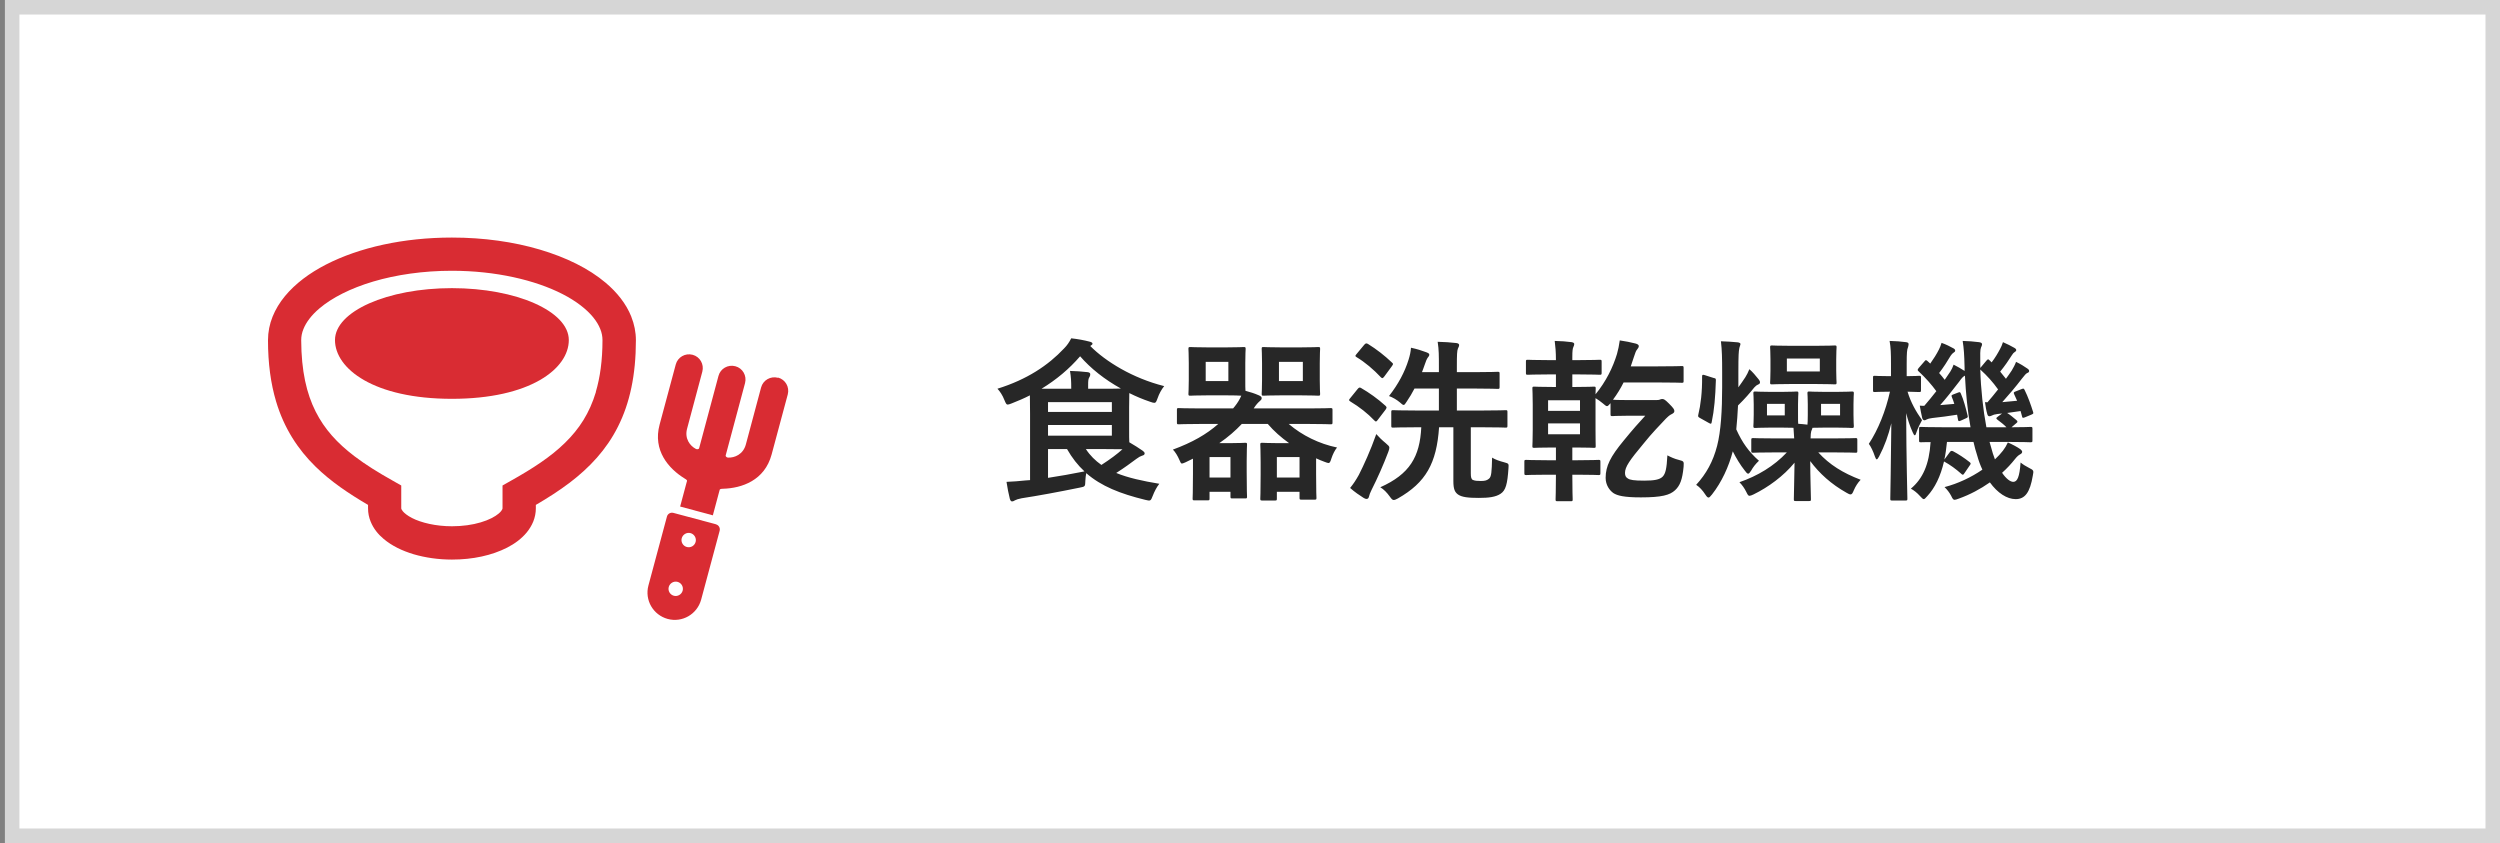 <svg width="172" height="58" viewBox="0 0 172 58" fill="none" xmlns="http://www.w3.org/2000/svg">
<rect x="0" y="0" width="172" height="58" fill="#808080" stroke="none"/>
<rect x="0.836" y="0.5" width="170.666" height="57" fill="white"/>
<rect x="0.836" y="0.5" width="170.666" height="57" stroke="#D6D6D6"/>
<rect width="48" height="48" transform="translate(12.336 5)" fill="white"/>
<g clip-path="url(#clip0_3775_65801)">
<path d="M43.434 21.786C43.075 20.893 42.456 20.119 41.676 19.459C40.502 18.467 38.948 17.708 37.148 17.173C35.341 16.639 33.288 16.344 31.094 16.344C27.754 16.344 24.723 17.026 22.431 18.2C21.285 18.791 20.322 19.508 19.605 20.373C19.246 20.809 18.958 21.28 18.754 21.786C18.55 22.292 18.438 22.841 18.438 23.403C18.438 24.999 18.627 26.384 18.993 27.615C19.541 29.457 20.498 30.919 21.707 32.101C22.762 33.134 23.992 33.957 25.321 34.737V34.977C25.321 35.293 25.384 35.602 25.497 35.877C25.694 36.369 26.017 36.763 26.397 37.079C26.966 37.557 27.669 37.895 28.464 38.134C29.259 38.366 30.152 38.499 31.094 38.499C32.535 38.499 33.843 38.211 34.891 37.677C35.411 37.409 35.875 37.072 36.241 36.629C36.423 36.404 36.578 36.158 36.691 35.877C36.803 35.595 36.866 35.286 36.866 34.977V34.737C37.689 34.259 38.469 33.76 39.201 33.205C40.551 32.178 41.718 30.948 42.52 29.345C43.328 27.741 43.75 25.801 43.75 23.41C43.75 22.848 43.638 22.306 43.434 21.793V21.786ZM41.001 26.961C40.558 28.43 39.855 29.506 38.877 30.462C37.907 31.419 36.641 32.241 35.158 33.071L34.574 33.402V34.977L34.56 35.033C34.539 35.082 34.469 35.202 34.307 35.335C34.068 35.539 33.632 35.778 33.069 35.94C32.507 36.109 31.825 36.207 31.094 36.207C29.976 36.207 28.97 35.961 28.345 35.638C28.028 35.476 27.817 35.3 27.712 35.173C27.663 35.11 27.634 35.061 27.62 35.033L27.606 34.977V33.402L27.023 33.071C26.031 32.516 25.145 31.967 24.372 31.377C23.212 30.491 22.333 29.541 21.714 28.311C21.095 27.081 20.73 25.534 20.723 23.403C20.723 23.143 20.772 22.897 20.877 22.637C21.06 22.18 21.419 21.688 21.988 21.209C22.832 20.492 24.119 19.831 25.687 19.367C27.255 18.903 29.111 18.629 31.087 18.629C34.103 18.629 36.824 19.269 38.702 20.232C39.637 20.71 40.354 21.273 40.804 21.821C41.029 22.095 41.191 22.369 41.296 22.63C41.402 22.89 41.451 23.143 41.451 23.396C41.451 24.809 41.282 25.977 40.994 26.954L41.001 26.961Z" fill="#D92C33"/>
<path d="M31.091 19.824C26.647 19.824 23.047 21.427 23.047 23.396C23.047 25.365 25.712 27.439 31.091 27.439C36.469 27.439 39.134 25.372 39.134 23.396C39.134 21.42 35.534 19.824 31.091 19.824Z" fill="#D92C33"/>
<path d="M53.523 25.991C53.017 25.858 52.497 26.153 52.363 26.659L51.316 30.575C51.133 31.265 50.535 31.504 50.092 31.483C50.022 31.483 49.902 31.419 49.93 31.321L51.259 26.357C51.393 25.85 51.097 25.33 50.591 25.197C50.085 25.063 49.565 25.358 49.431 25.864L48.102 30.829C48.074 30.927 47.947 30.92 47.877 30.885C47.476 30.681 47.083 30.175 47.273 29.486L48.32 25.569C48.454 25.063 48.158 24.543 47.652 24.409C47.146 24.275 46.626 24.571 46.492 25.077L45.381 29.211C44.903 30.99 45.993 32.242 47.118 32.931C47.146 32.945 47.287 33.022 47.266 33.093L47.223 33.247L46.794 34.85L49.044 35.455L49.473 33.852L49.516 33.697C49.537 33.627 49.691 33.627 49.726 33.627C51.048 33.592 52.609 33.05 53.087 31.271L54.198 27.137C54.332 26.631 54.037 26.111 53.53 25.977L53.523 25.991Z" fill="#D92C33"/>
<path d="M49.245 36.066L46.327 35.286C46.13 35.237 45.933 35.349 45.884 35.546L44.611 40.285C44.344 41.284 44.934 42.31 45.94 42.584C46.938 42.852 47.965 42.261 48.239 41.255L49.512 36.516C49.561 36.319 49.449 36.123 49.252 36.073L49.245 36.066ZM46.362 40.988C46.095 40.918 45.94 40.644 46.01 40.384C46.081 40.123 46.355 39.962 46.615 40.032C46.882 40.102 47.037 40.377 46.967 40.637C46.896 40.897 46.622 41.059 46.362 40.988ZM47.255 37.634C46.988 37.564 46.833 37.29 46.903 37.03C46.974 36.77 47.248 36.608 47.508 36.678C47.768 36.748 47.93 37.023 47.859 37.283C47.789 37.55 47.515 37.705 47.255 37.634Z" fill="#D92C33"/>
</g>
<path d="M70.868 33.032V28.472C70.868 27.884 70.856 27.464 70.856 27.2C70.46 27.404 70.04 27.584 69.608 27.752C69.476 27.8 69.392 27.836 69.332 27.836C69.236 27.836 69.2 27.752 69.104 27.524C68.972 27.188 68.804 26.936 68.624 26.744C70.664 26.108 72.116 25.136 73.208 23.972C73.412 23.768 73.568 23.54 73.7 23.276C74.144 23.324 74.6 23.408 74.96 23.504C75.068 23.528 75.164 23.576 75.164 23.636C75.164 23.696 75.128 23.732 75.044 23.78L75.008 23.804C76.064 24.872 77.936 26.024 80.096 26.564C79.904 26.804 79.748 27.092 79.64 27.404C79.556 27.632 79.52 27.716 79.424 27.716C79.352 27.716 79.268 27.692 79.136 27.644C78.632 27.476 78.152 27.272 77.696 27.044C77.696 27.224 77.684 27.536 77.684 28.04V29.6C77.684 29.972 77.684 30.236 77.696 30.428C78.044 30.632 78.332 30.812 78.608 31.004C78.692 31.064 78.752 31.124 78.752 31.196C78.752 31.28 78.68 31.328 78.572 31.352C78.464 31.388 78.344 31.448 78.188 31.568C77.78 31.868 77.384 32.168 76.796 32.54C77.612 32.876 78.608 33.092 79.76 33.284C79.58 33.512 79.424 33.812 79.304 34.124C79.172 34.46 79.16 34.484 78.788 34.388C77.072 33.968 75.764 33.452 74.732 32.552C74.696 32.72 74.684 32.9 74.672 33.08C74.66 33.476 74.66 33.476 74.288 33.548C72.824 33.848 71.396 34.112 70.292 34.28C70.088 34.316 69.908 34.376 69.824 34.424C69.764 34.46 69.716 34.496 69.62 34.496C69.56 34.496 69.512 34.436 69.476 34.316C69.392 33.992 69.308 33.548 69.248 33.152C69.764 33.128 70.1 33.104 70.532 33.056L70.868 33.032ZM71.66 26.744H73.7V26.648C73.7 26.228 73.688 25.952 73.616 25.52C74.06 25.532 74.396 25.556 74.828 25.604C74.948 25.616 75.008 25.676 75.008 25.736C75.008 25.844 74.984 25.904 74.936 25.976C74.876 26.072 74.864 26.192 74.864 26.504V26.744H75.884C76.448 26.744 76.844 26.744 77.12 26.732C75.992 26.108 75.032 25.34 74.312 24.512C73.556 25.388 72.68 26.12 71.66 26.744ZM72.104 30.896V32.876C72.896 32.756 73.712 32.612 74.612 32.432C74.156 32.012 73.76 31.508 73.412 30.896H72.104ZM76.496 29.972V29.24H72.104V29.972H76.496ZM76.496 27.668H72.104V28.34H76.496V27.668ZM75.884 30.896H74.708C74.996 31.34 75.356 31.688 75.776 31.988C76.388 31.592 76.856 31.244 77.228 30.908C76.952 30.908 76.52 30.896 75.884 30.896ZM83.816 29.168H82.592C81.536 29.168 81.164 29.192 81.092 29.192C80.984 29.192 80.972 29.18 80.972 29.06V28.208C80.972 28.088 80.984 28.076 81.092 28.076C81.164 28.076 81.536 28.1 82.592 28.1H84.836L84.956 27.956C85.148 27.716 85.292 27.476 85.4 27.224C85.232 27.212 84.932 27.2 84.392 27.2H83.072C82.244 27.2 81.98 27.224 81.908 27.224C81.776 27.224 81.764 27.212 81.764 27.092C81.764 27.008 81.788 26.756 81.788 26.156V24.98C81.788 24.344 81.764 24.08 81.764 24.008C81.764 23.888 81.776 23.876 81.908 23.876C81.98 23.876 82.244 23.9 83.072 23.9H84.392C85.208 23.9 85.484 23.876 85.556 23.876C85.688 23.876 85.7 23.888 85.7 24.008C85.7 24.08 85.676 24.344 85.676 24.98V26.156C85.676 26.504 85.676 26.744 85.688 26.888C86.036 26.984 86.288 27.056 86.612 27.2C86.744 27.26 86.804 27.308 86.804 27.392C86.804 27.488 86.744 27.536 86.648 27.62C86.552 27.704 86.432 27.824 86.252 28.1H90.044C91.1 28.1 91.46 28.076 91.532 28.076C91.664 28.076 91.676 28.088 91.676 28.208V29.06C91.676 29.18 91.664 29.192 91.532 29.192C91.46 29.192 91.1 29.168 90.044 29.168H88.664C89.588 29.96 90.764 30.536 91.988 30.788C91.832 30.98 91.7 31.244 91.604 31.532C91.532 31.76 91.496 31.856 91.4 31.856C91.34 31.856 91.256 31.82 91.124 31.772C90.92 31.7 90.728 31.616 90.548 31.532V32.6C90.548 33.872 90.572 34.172 90.572 34.244C90.572 34.364 90.56 34.376 90.452 34.376H89.54C89.42 34.376 89.408 34.364 89.408 34.244V33.836H87.848V34.304C87.848 34.424 87.836 34.436 87.716 34.436H86.852C86.72 34.436 86.708 34.424 86.708 34.304C86.708 34.22 86.732 33.944 86.732 32.624V31.796C86.732 30.956 86.708 30.68 86.708 30.596C86.708 30.476 86.72 30.464 86.852 30.464C86.924 30.464 87.224 30.488 87.896 30.488H88.688C88.136 30.092 87.644 29.66 87.224 29.168H85.436C85.004 29.624 84.5 30.068 83.888 30.488H84.656C85.292 30.488 85.592 30.464 85.664 30.464C85.784 30.464 85.796 30.476 85.796 30.596C85.796 30.68 85.772 30.956 85.772 31.712V32.48C85.772 33.812 85.796 34.076 85.796 34.16C85.796 34.28 85.784 34.292 85.664 34.292H84.8C84.668 34.292 84.656 34.28 84.656 34.16V33.836H83.216V34.292C83.216 34.412 83.204 34.424 83.084 34.424H82.184C82.064 34.424 82.052 34.412 82.052 34.292C82.052 34.22 82.076 33.908 82.076 32.576V31.556L81.56 31.808C81.44 31.856 81.368 31.892 81.32 31.892C81.248 31.892 81.224 31.832 81.152 31.664C81.02 31.352 80.852 31.088 80.696 30.932C82.028 30.44 83 29.888 83.816 29.168ZM89.408 31.448H87.848V32.852H89.408V31.448ZM84.512 26.216V24.896H82.952V26.216H84.512ZM84.656 31.448H83.216V32.852H84.656V31.448ZM88.124 23.9H89.492C90.344 23.9 90.608 23.876 90.692 23.876C90.812 23.876 90.824 23.888 90.824 24.008C90.824 24.08 90.8 24.344 90.8 24.98V26.156C90.8 26.756 90.824 27.02 90.824 27.092C90.824 27.212 90.812 27.224 90.692 27.224C90.608 27.224 90.344 27.2 89.492 27.2H88.124C87.284 27.2 87.008 27.224 86.936 27.224C86.816 27.224 86.804 27.212 86.804 27.092C86.804 27.008 86.828 26.756 86.828 26.156V24.98C86.828 24.344 86.804 24.08 86.804 24.008C86.804 23.888 86.816 23.876 86.936 23.876C87.008 23.876 87.284 23.9 88.124 23.9ZM89.636 26.216V24.896H87.992V26.216H89.636ZM97.784 29.396H97.52C96.332 29.396 95.924 29.42 95.852 29.42C95.732 29.42 95.72 29.408 95.72 29.288V28.352C95.72 28.232 95.732 28.22 95.852 28.22C95.924 28.22 96.332 28.244 97.52 28.244H98.996V26.732H97.316C97.16 27.032 96.98 27.344 96.788 27.62C96.68 27.788 96.632 27.86 96.572 27.86C96.512 27.86 96.44 27.8 96.308 27.68C96.092 27.5 95.828 27.344 95.564 27.248C96.2 26.432 96.644 25.604 96.908 24.752C97.004 24.44 97.052 24.224 97.076 23.924C97.472 24.008 97.82 24.116 98.132 24.236C98.252 24.284 98.336 24.32 98.336 24.404C98.336 24.476 98.288 24.536 98.228 24.608C98.168 24.692 98.096 24.848 98.012 25.112C97.964 25.268 97.892 25.436 97.832 25.604H98.996V25.268C98.996 24.44 98.996 24.08 98.912 23.516C99.368 23.528 99.788 23.552 100.184 23.6C100.304 23.612 100.388 23.66 100.388 23.732C100.388 23.828 100.34 23.9 100.304 23.984C100.244 24.14 100.232 24.392 100.232 25.244V25.604H101.48C102.584 25.604 102.968 25.58 103.04 25.58C103.16 25.58 103.172 25.592 103.172 25.712V26.612C103.172 26.744 103.16 26.756 103.04 26.756C102.968 26.756 102.584 26.732 101.48 26.732H100.232V28.244H101.936C103.112 28.244 103.52 28.22 103.592 28.22C103.7 28.22 103.712 28.232 103.712 28.352V29.288C103.712 29.408 103.7 29.42 103.592 29.42C103.52 29.42 103.112 29.396 101.936 29.396H101.192V32.576C101.192 32.84 101.228 32.972 101.336 33.02C101.468 33.08 101.636 33.092 101.888 33.092C102.188 33.092 102.308 33.044 102.44 32.936C102.608 32.804 102.632 32.492 102.656 31.484C102.86 31.616 103.172 31.724 103.496 31.808C103.796 31.892 103.808 31.892 103.784 32.204C103.712 33.308 103.592 33.74 103.244 33.968C102.908 34.196 102.428 34.256 101.744 34.256C101.024 34.256 100.568 34.208 100.304 34.016C100.1 33.86 99.992 33.668 99.992 33.104V29.396H99.008C98.84 31.88 98.096 33.2 96.176 34.292C96.044 34.364 95.96 34.4 95.888 34.4C95.804 34.4 95.744 34.34 95.624 34.172C95.42 33.884 95.192 33.656 94.964 33.524C96.98 32.624 97.688 31.436 97.784 29.396ZM92.888 33.572C93.128 33.272 93.272 33.056 93.488 32.672C93.824 32.012 94.292 30.992 94.688 29.864C94.844 30.044 95.084 30.284 95.336 30.488C95.516 30.644 95.588 30.704 95.588 30.8C95.588 30.872 95.564 30.956 95.516 31.088C95.192 31.952 94.76 32.924 94.364 33.704C94.268 33.896 94.208 34.052 94.184 34.172C94.16 34.268 94.112 34.328 94.016 34.328C93.956 34.328 93.896 34.304 93.8 34.244C93.536 34.076 93.212 33.86 92.888 33.572ZM93.332 24.356L93.86 23.72C93.968 23.6 94.004 23.612 94.112 23.66C94.712 24.032 95.264 24.464 95.768 24.944C95.816 24.992 95.84 25.016 95.84 25.04C95.84 25.076 95.816 25.112 95.768 25.184L95.24 25.904C95.132 26.036 95.108 26.048 95.012 25.964C94.508 25.424 93.896 24.908 93.332 24.572C93.224 24.5 93.224 24.488 93.332 24.356ZM92.876 27.416L93.392 26.78C93.5 26.648 93.536 26.636 93.644 26.696C94.184 27.008 94.784 27.428 95.324 27.92C95.372 27.968 95.396 28.004 95.396 28.04C95.396 28.064 95.372 28.112 95.336 28.172L94.796 28.88C94.7 29.012 94.664 29.036 94.568 28.94C94.088 28.436 93.536 28.004 92.9 27.62C92.84 27.584 92.816 27.548 92.816 27.524C92.816 27.488 92.84 27.464 92.876 27.416ZM106.424 31.664H107.048V30.788H106.832C105.944 30.788 105.644 30.812 105.56 30.812C105.44 30.812 105.428 30.8 105.428 30.692C105.428 30.608 105.452 30.296 105.452 29.564V27.836C105.452 27.128 105.428 26.816 105.428 26.732C105.428 26.612 105.44 26.6 105.56 26.6C105.644 26.6 105.932 26.624 106.82 26.624H107.048V25.76H106.532C105.524 25.76 105.188 25.784 105.116 25.784C104.996 25.784 104.984 25.772 104.984 25.652V24.884C104.984 24.764 104.996 24.752 105.116 24.752C105.188 24.752 105.524 24.776 106.532 24.776H107.048C107.048 24.188 107.012 23.852 106.964 23.456C107.42 23.468 107.78 23.492 108.128 23.54C108.248 23.564 108.308 23.6 108.308 23.672C108.308 23.732 108.284 23.792 108.248 23.876C108.2 23.972 108.176 24.128 108.176 24.56V24.776H108.632C109.652 24.776 109.976 24.752 110.048 24.752C110.18 24.752 110.192 24.764 110.192 24.884V25.652C110.192 25.772 110.18 25.784 110.048 25.784C109.976 25.784 109.652 25.76 108.632 25.76H108.176V26.624H108.392C109.28 26.624 109.58 26.6 109.664 26.6C109.772 26.6 109.784 26.612 109.784 26.732C109.784 26.78 109.772 26.912 109.772 27.128C110.492 26.252 110.972 25.268 111.248 24.356C111.332 24.044 111.392 23.78 111.44 23.42C111.848 23.48 112.16 23.54 112.532 23.636C112.652 23.672 112.748 23.72 112.748 23.804C112.748 23.888 112.712 23.948 112.652 24.02C112.556 24.128 112.508 24.26 112.412 24.56L112.196 25.208H113.852C115.22 25.208 115.64 25.184 115.712 25.184C115.82 25.184 115.832 25.196 115.832 25.328V26.204C115.832 26.324 115.82 26.336 115.712 26.336C115.64 26.336 115.22 26.312 113.852 26.312H111.704C111.5 26.72 111.26 27.116 110.972 27.5C111.068 27.512 111.308 27.524 111.908 27.524H113.924C114.056 27.524 114.116 27.524 114.176 27.5C114.26 27.464 114.296 27.452 114.356 27.452C114.476 27.452 114.548 27.488 114.824 27.764C115.136 28.076 115.196 28.172 115.196 28.28C115.196 28.376 115.136 28.424 115.028 28.484C114.932 28.532 114.848 28.568 114.62 28.796C114.224 29.216 113.648 29.804 113.072 30.524C112.112 31.676 111.8 32.12 111.8 32.54C111.8 32.744 111.872 32.852 112.004 32.924C112.148 33.02 112.412 33.068 113.12 33.068C113.828 33.068 114.188 32.996 114.392 32.792C114.584 32.588 114.668 32.264 114.716 31.328C114.968 31.46 115.208 31.568 115.496 31.64C115.856 31.736 115.856 31.736 115.832 32.108C115.748 33.008 115.58 33.416 115.244 33.728C114.884 34.064 114.32 34.22 112.892 34.22C111.728 34.22 111.272 34.1 110.996 33.92C110.744 33.74 110.468 33.38 110.468 32.876C110.468 32.06 110.804 31.412 111.704 30.32C112.34 29.54 112.772 29.06 113.192 28.604H111.908C111.2 28.604 110.996 28.628 110.936 28.628C110.816 28.628 110.804 28.616 110.804 28.484V27.74C110.684 27.872 110.624 27.944 110.564 27.944C110.492 27.944 110.42 27.872 110.276 27.752C110.108 27.608 109.928 27.488 109.772 27.392V29.564C109.772 30.296 109.784 30.608 109.784 30.692C109.784 30.8 109.772 30.812 109.664 30.812C109.58 30.812 109.28 30.788 108.392 30.788H108.176V31.664H108.56C109.568 31.664 109.904 31.64 109.976 31.64C110.096 31.64 110.108 31.652 110.108 31.772V32.54C110.108 32.672 110.096 32.684 109.976 32.684C109.904 32.684 109.568 32.66 108.56 32.66H108.176V32.684C108.176 33.764 108.2 34.292 108.2 34.352C108.2 34.472 108.188 34.484 108.068 34.484H107.168C107.036 34.484 107.024 34.472 107.024 34.352C107.024 34.268 107.048 33.752 107.048 32.66H106.424C105.416 32.66 105.068 32.684 105.008 32.684C104.888 32.684 104.876 32.672 104.876 32.54V31.772C104.876 31.652 104.888 31.64 105.008 31.64C105.068 31.64 105.416 31.664 106.424 31.664ZM108.704 29.876V29.132H106.508V29.876H108.704ZM106.508 27.536V28.268H108.704V27.536H106.508ZM122.936 31.124H122.252C121.088 31.124 120.692 31.148 120.62 31.148C120.5 31.148 120.488 31.136 120.488 31.016V30.284C120.488 30.152 120.5 30.14 120.62 30.14C120.692 30.14 121.088 30.164 122.252 30.164H123.44L123.392 29.432C123.26 29.432 123.032 29.42 122.66 29.42H121.724C121.052 29.42 120.848 29.444 120.776 29.444C120.644 29.444 120.632 29.432 120.632 29.3C120.632 29.228 120.656 29.048 120.656 28.532V27.824C120.656 27.32 120.632 27.152 120.632 27.068C120.632 26.948 120.644 26.936 120.776 26.936C120.848 26.936 121.052 26.96 121.724 26.96H122.66C123.32 26.96 123.524 26.936 123.596 26.936C123.716 26.936 123.728 26.948 123.728 27.068C123.728 27.14 123.704 27.32 123.704 27.824V28.532C123.704 28.856 123.704 29.048 123.716 29.156C123.932 29.168 124.136 29.192 124.352 29.216C124.364 29.108 124.376 28.916 124.376 28.532V27.824C124.376 27.32 124.352 27.152 124.352 27.068C124.352 26.948 124.364 26.936 124.484 26.936C124.568 26.936 124.772 26.96 125.468 26.96H126.428C127.112 26.96 127.328 26.936 127.4 26.936C127.532 26.936 127.544 26.948 127.544 27.068C127.544 27.14 127.52 27.32 127.52 27.824V28.532C127.52 29.048 127.544 29.228 127.544 29.3C127.544 29.432 127.532 29.444 127.4 29.444C127.328 29.444 127.112 29.42 126.428 29.42H125.468C125.084 29.42 124.856 29.432 124.7 29.432C124.688 29.516 124.64 29.588 124.616 29.66C124.592 29.744 124.568 29.912 124.568 30.164H126.032C127.196 30.164 127.592 30.14 127.664 30.14C127.772 30.14 127.784 30.152 127.784 30.284V31.016C127.784 31.136 127.772 31.148 127.664 31.148C127.592 31.148 127.196 31.124 126.032 31.124H125.096C125.876 31.976 126.788 32.54 128.012 33.008C127.808 33.224 127.664 33.452 127.544 33.728C127.46 33.932 127.412 34.016 127.316 34.016C127.256 34.016 127.172 33.98 127.052 33.908C125.984 33.308 125.18 32.576 124.544 31.724C124.544 32.816 124.592 34.016 124.592 34.34C124.592 34.46 124.58 34.472 124.46 34.472H123.548C123.428 34.472 123.416 34.46 123.416 34.34C123.416 34.028 123.452 32.912 123.464 31.832C122.708 32.756 121.652 33.524 120.644 34.016C120.512 34.076 120.428 34.112 120.368 34.112C120.272 34.112 120.236 34.028 120.14 33.836C120.02 33.596 119.864 33.368 119.672 33.176C120.92 32.744 122.048 32.072 122.936 31.124ZM126.596 28.58V27.788H125.288V28.58H126.596ZM122.792 28.58V27.788H121.568V28.58H122.792ZM118.484 26.66V25.616C118.484 24.62 118.472 24.104 118.4 23.48C118.844 23.492 119.144 23.516 119.552 23.552C119.66 23.564 119.744 23.612 119.744 23.66C119.744 23.744 119.672 23.876 119.66 23.984C119.624 24.164 119.6 24.416 119.6 25.58V26.648C119.768 26.408 119.936 26.18 120.08 25.952C120.176 25.808 120.272 25.604 120.356 25.4C120.56 25.568 120.812 25.868 120.992 26.096C121.064 26.18 121.088 26.24 121.088 26.312C121.088 26.384 121.028 26.432 120.956 26.456C120.872 26.492 120.8 26.54 120.692 26.66C120.404 27.02 120.056 27.428 119.576 27.896C119.552 28.472 119.504 29.024 119.456 29.54C119.864 30.452 120.332 31.1 121.016 31.7C120.776 31.928 120.608 32.144 120.476 32.384C120.38 32.528 120.332 32.588 120.272 32.588C120.212 32.588 120.152 32.528 120.056 32.396C119.72 31.976 119.432 31.484 119.216 31.052C118.94 32.108 118.448 33.176 117.788 34.016C117.668 34.16 117.608 34.232 117.548 34.232C117.476 34.232 117.416 34.16 117.32 34.016C117.14 33.74 116.936 33.512 116.696 33.356C117.392 32.6 117.86 31.748 118.136 30.68C118.4 29.672 118.484 28.196 118.484 26.66ZM123.212 23.792H124.916C125.828 23.792 126.14 23.768 126.224 23.768C126.344 23.768 126.356 23.78 126.356 23.9C126.356 23.972 126.332 24.188 126.332 24.716V25.508C126.332 26.024 126.356 26.24 126.356 26.312C126.356 26.432 126.344 26.444 126.224 26.444C126.14 26.444 125.828 26.42 124.916 26.42H123.212C122.312 26.42 122 26.444 121.916 26.444C121.796 26.444 121.784 26.432 121.784 26.312C121.784 26.228 121.808 26.024 121.808 25.508V24.716C121.808 24.188 121.784 23.972 121.784 23.9C121.784 23.78 121.796 23.768 121.916 23.768C122 23.768 122.312 23.792 123.212 23.792ZM125.204 25.556V24.668H122.936V25.556H125.204ZM117.284 25.808L117.884 26C118.04 26.036 118.052 26.036 118.052 26.168C118.016 27.308 117.944 28.196 117.764 29.048C117.74 29.168 117.716 29.18 117.584 29.108L116.984 28.772C116.828 28.688 116.816 28.664 116.84 28.544C117.008 27.86 117.116 26.96 117.104 25.916C117.104 25.784 117.128 25.76 117.284 25.808ZM136.88 30.404L136.988 30.776C137.06 31.076 137.156 31.352 137.252 31.604C137.456 31.412 137.648 31.208 137.804 31.004C137.948 30.812 138.044 30.656 138.14 30.44C138.416 30.56 138.812 30.764 139.004 30.908C139.1 30.992 139.124 31.028 139.124 31.088C139.124 31.16 139.076 31.208 138.992 31.256C138.896 31.304 138.788 31.388 138.644 31.568C138.38 31.904 138.08 32.228 137.744 32.528C138.02 32.936 138.308 33.152 138.512 33.152C138.788 33.152 138.944 32.828 139.016 31.82C139.172 31.952 139.388 32.084 139.58 32.18C139.928 32.36 139.928 32.36 139.856 32.732C139.664 33.884 139.316 34.34 138.68 34.34C138.08 34.34 137.432 33.92 136.904 33.188C136.256 33.644 135.536 34.028 134.768 34.304C134.624 34.352 134.54 34.388 134.48 34.388C134.384 34.388 134.336 34.316 134.24 34.112C134.12 33.884 133.952 33.668 133.784 33.512C134.708 33.272 135.62 32.84 136.388 32.312C136.244 32.012 136.124 31.676 136.028 31.328C135.932 31.04 135.848 30.728 135.776 30.404H133.952C133.904 30.836 133.856 31.256 133.772 31.616L134.144 31.112C134.216 31.016 134.264 30.992 134.384 31.052C134.744 31.244 135.152 31.508 135.512 31.796C135.608 31.868 135.596 31.916 135.524 32.012L135.164 32.54C135.116 32.624 135.08 32.66 135.032 32.66C135.008 32.66 134.972 32.636 134.924 32.588C134.576 32.276 134.168 31.976 133.748 31.748C133.508 32.78 133.124 33.56 132.596 34.136C132.476 34.268 132.416 34.34 132.356 34.34C132.296 34.34 132.224 34.268 132.092 34.124C131.9 33.908 131.672 33.728 131.468 33.62C132.284 32.936 132.728 31.964 132.824 30.416C132.392 30.416 132.212 30.428 132.164 30.428C132.044 30.428 132.032 30.416 132.032 30.296V29.504C132.032 29.384 132.044 29.372 132.164 29.372C132.236 29.372 132.632 29.396 133.808 29.396H135.572C135.368 28.268 135.248 27.056 135.188 25.844C135.068 25.904 134.972 26 134.804 26.24C134.384 26.792 133.868 27.44 133.484 27.872L134.456 27.788C134.408 27.62 134.348 27.464 134.288 27.32C134.24 27.188 134.264 27.188 134.408 27.128L134.72 27.008C134.84 26.96 134.864 26.972 134.912 27.092C135.092 27.488 135.248 28.076 135.368 28.58C135.404 28.712 135.38 28.724 135.248 28.784L134.9 28.94C134.756 29 134.732 28.988 134.708 28.856L134.648 28.532C134.048 28.628 133.508 28.7 132.944 28.76C132.752 28.784 132.62 28.82 132.56 28.856C132.5 28.892 132.452 28.916 132.404 28.916C132.332 28.916 132.272 28.856 132.248 28.76C132.188 28.508 132.128 28.184 132.08 27.908C132.2 27.92 132.296 27.92 132.392 27.92C132.668 27.608 132.944 27.26 133.22 26.912C132.896 26.468 132.476 25.988 132.008 25.556C131.96 25.52 131.936 25.484 131.936 25.448C131.936 25.412 131.96 25.376 132.008 25.316L132.404 24.86C132.476 24.764 132.512 24.752 132.608 24.836L132.8 25.016C133.016 24.716 133.244 24.356 133.4 24.044C133.472 23.912 133.52 23.768 133.58 23.588C133.88 23.696 134.156 23.828 134.408 23.972C134.492 24.02 134.516 24.068 134.516 24.128C134.516 24.188 134.468 24.224 134.408 24.26C134.336 24.308 134.276 24.368 134.204 24.476C134 24.824 133.712 25.28 133.412 25.664C133.556 25.82 133.676 25.976 133.796 26.132L134.18 25.568C134.276 25.412 134.348 25.268 134.408 25.088C134.648 25.208 134.948 25.376 135.164 25.52V25.304C135.14 24.344 135.116 24.02 135.032 23.456C135.476 23.468 135.74 23.492 136.148 23.54C136.268 23.552 136.364 23.6 136.364 23.672C136.364 23.768 136.328 23.828 136.292 23.912C136.232 24.068 136.232 24.308 136.244 25.268V25.316L136.676 24.8C136.784 24.692 136.784 24.704 136.88 24.788L137.024 24.932C137.264 24.62 137.456 24.296 137.612 23.996C137.684 23.864 137.744 23.732 137.804 23.54C138.104 23.672 138.368 23.804 138.596 23.936C138.692 23.996 138.716 24.032 138.716 24.092C138.716 24.152 138.668 24.188 138.608 24.224C138.536 24.272 138.488 24.32 138.416 24.44C138.212 24.764 137.936 25.172 137.612 25.568C137.756 25.736 137.888 25.904 138.008 26.06C138.152 25.868 138.284 25.676 138.404 25.496C138.524 25.292 138.632 25.1 138.704 24.896C138.98 25.028 139.28 25.208 139.496 25.364C139.58 25.424 139.604 25.472 139.604 25.52C139.604 25.592 139.568 25.628 139.472 25.664C139.364 25.712 139.292 25.832 139.1 26.06C138.68 26.612 138.188 27.188 137.756 27.668C138.08 27.644 138.428 27.608 138.776 27.572L138.572 27.116C138.524 26.996 138.536 26.984 138.692 26.924L139.088 26.768C139.232 26.708 139.244 26.732 139.304 26.852C139.52 27.284 139.724 27.848 139.88 28.352C139.916 28.46 139.88 28.472 139.748 28.532L139.316 28.712C139.16 28.772 139.136 28.76 139.112 28.628L139.016 28.28L138.092 28.412C138.272 28.52 138.5 28.712 138.716 28.892C138.776 28.94 138.8 28.976 138.8 29.012C138.8 29.048 138.764 29.084 138.716 29.12L138.392 29.396C139.28 29.396 139.616 29.372 139.688 29.372C139.82 29.372 139.832 29.384 139.832 29.504V30.296C139.832 30.416 139.82 30.428 139.688 30.428C139.616 30.428 139.22 30.404 138.056 30.404H136.88ZM136.568 27.668L136.736 27.68C136.964 27.416 137.216 27.116 137.468 26.792C137.12 26.3 136.712 25.844 136.244 25.424C136.28 26.768 136.436 28.196 136.664 29.396H138.044C137.864 29.204 137.636 29.036 137.444 28.892C137.384 28.844 137.348 28.808 137.348 28.784C137.348 28.748 137.384 28.712 137.468 28.652L137.744 28.448L137.42 28.484C137.228 28.508 137.12 28.544 137.06 28.58C136.988 28.616 136.928 28.64 136.868 28.64C136.796 28.64 136.748 28.58 136.724 28.484C136.652 28.244 136.604 27.944 136.568 27.668ZM131.096 34.436H130.172C130.064 34.436 130.052 34.424 130.052 34.304C130.052 34.124 130.1 31.88 130.124 29.12C129.92 29.96 129.656 30.692 129.284 31.4C129.212 31.532 129.164 31.604 129.116 31.604C129.08 31.604 129.044 31.544 128.996 31.412C128.876 31.052 128.72 30.728 128.576 30.536C129.224 29.552 129.74 28.256 130.028 26.948H130.004C129.272 26.948 129.056 26.972 128.984 26.972C128.876 26.972 128.864 26.96 128.864 26.84V25.976C128.864 25.868 128.876 25.856 128.984 25.856C129.056 25.856 129.272 25.88 130.016 25.88H130.1V25.04C130.1 24.32 130.088 23.912 130.004 23.456C130.448 23.468 130.772 23.492 131.132 23.54C131.252 23.552 131.312 23.6 131.312 23.672C131.312 23.768 131.288 23.828 131.264 23.912C131.204 24.056 131.18 24.248 131.18 25.028V25.88C131.768 25.88 131.96 25.856 132.032 25.856C132.152 25.856 132.164 25.868 132.164 25.976V26.84C132.164 26.96 132.152 26.972 132.032 26.972C131.96 26.972 131.78 26.96 131.24 26.948C131.468 27.704 131.816 28.304 132.236 28.904C132.104 29.132 131.948 29.456 131.852 29.744C131.816 29.876 131.78 29.948 131.732 29.948C131.696 29.948 131.648 29.876 131.588 29.732C131.396 29.3 131.264 28.904 131.144 28.424C131.156 31.592 131.228 34.112 131.228 34.304C131.228 34.424 131.216 34.436 131.096 34.436Z" fill="#272727"/>
<defs>
<clipPath id="clip0_3775_65801">
<rect width="36" height="36" fill="white" transform="translate(18.336 11)"/>
</clipPath>
</defs>
</svg>
